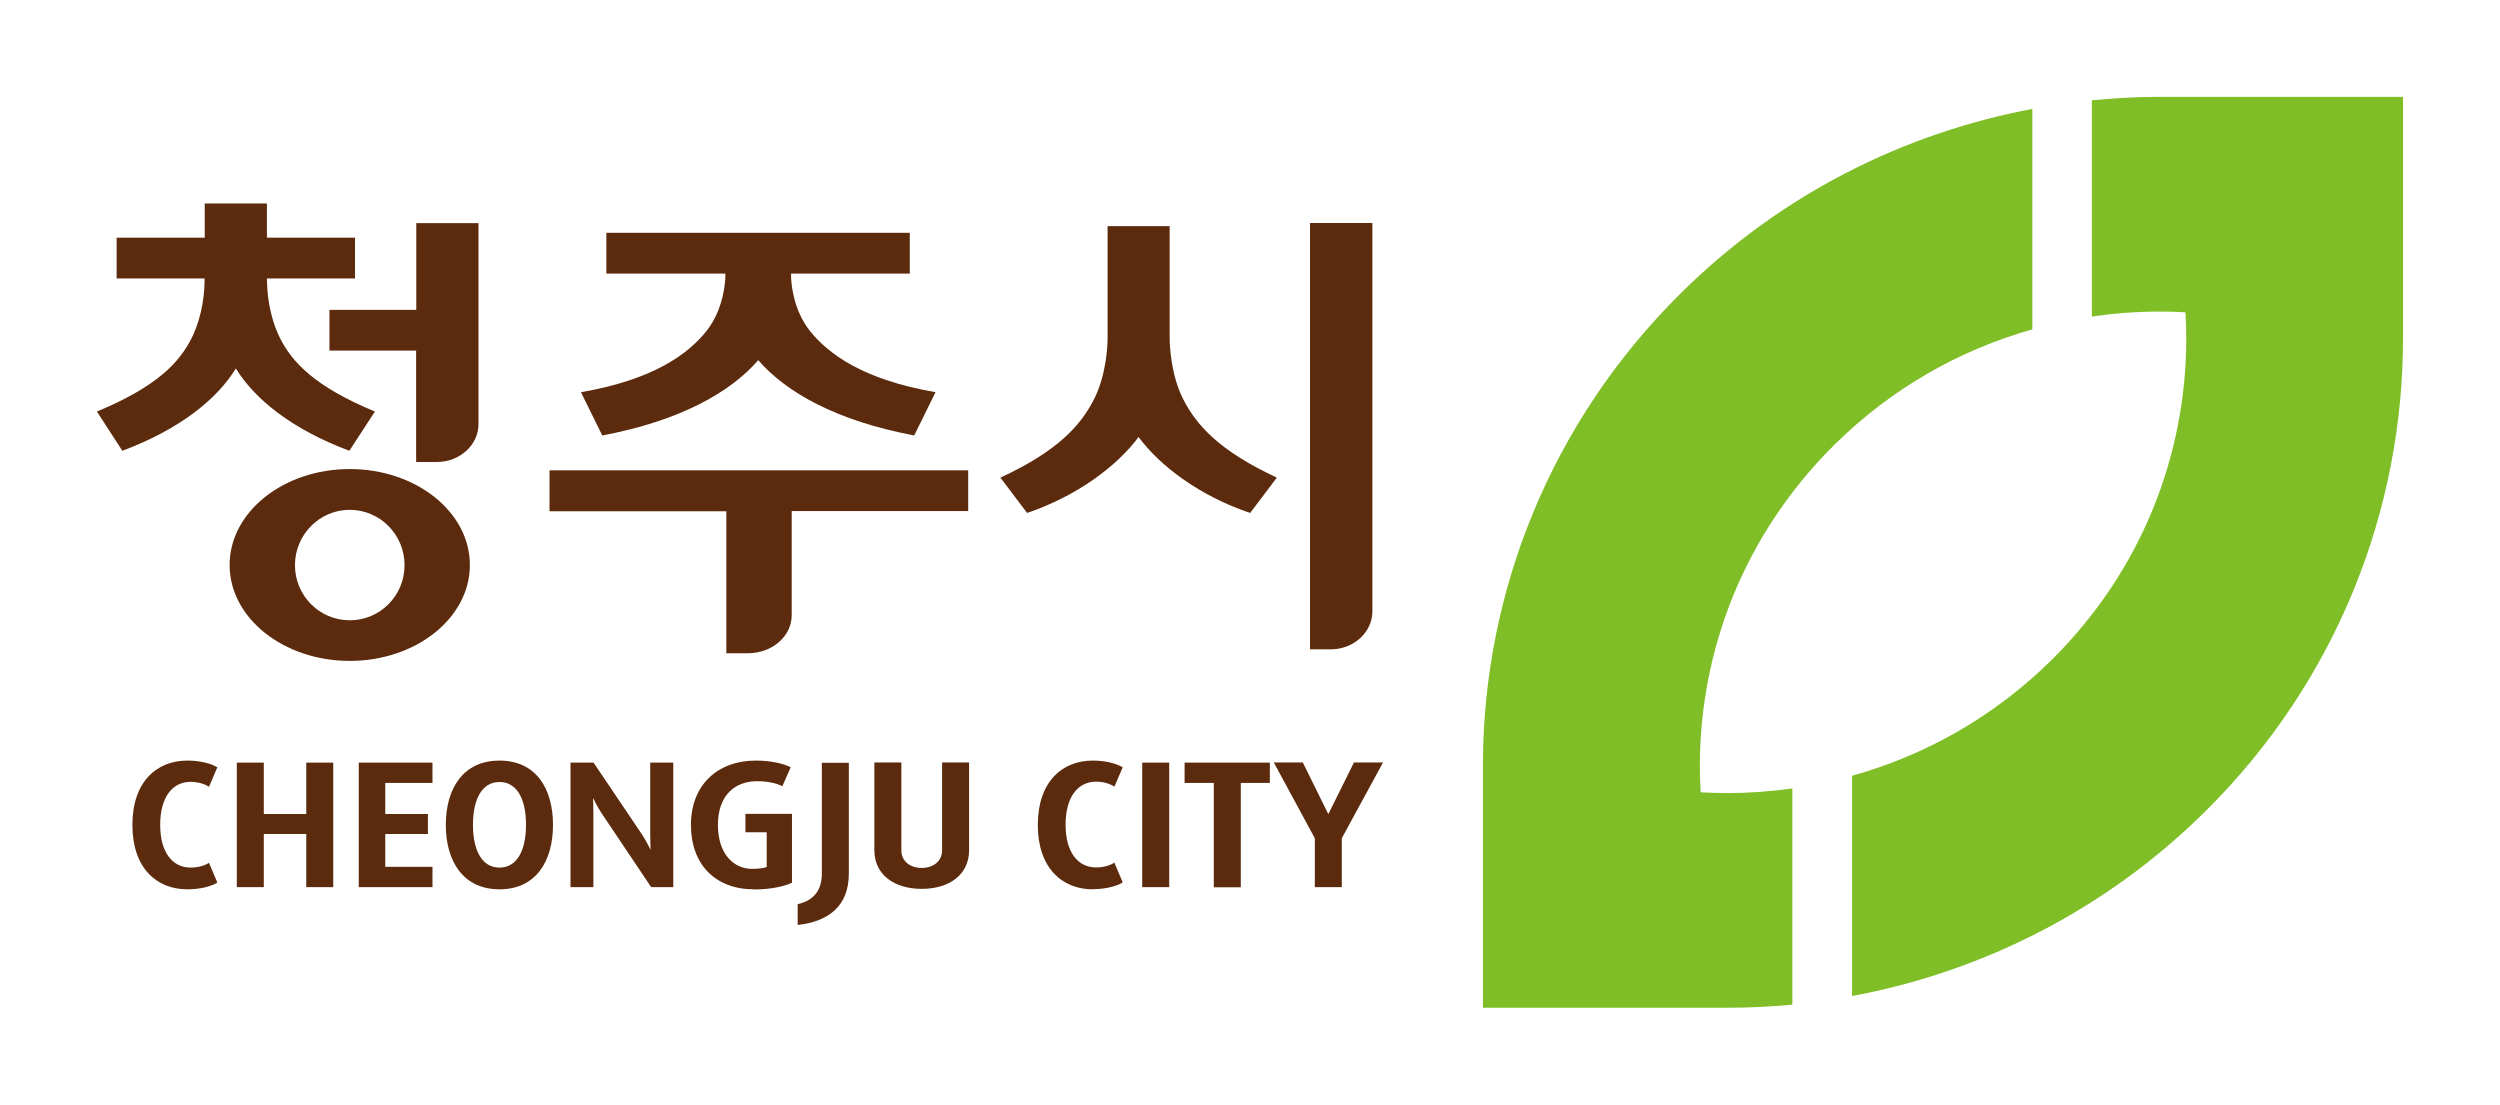 <svg width="129" height="57" viewBox="0 0 129 57" fill="none" xmlns="http://www.w3.org/2000/svg">
<path d="M67.598 11.506V33.506H68.665C69.846 33.506 70.815 32.628 70.815 31.547V11.506H67.606H67.598Z" fill="#5C2B0D"/>
<path d="M21.472 15.988H17V18.092H21.472V23.84H22.539C23.721 23.84 24.69 22.961 24.69 21.889V11.514H21.48V15.996L21.472 15.988Z" fill="#5C2B0D"/>
<path d="M60.362 11.667H57.152V17.431C57.152 17.778 57.103 19.326 56.444 20.616C55.767 21.93 54.627 23.252 51.621 24.646L52.998 26.468C55.572 25.598 57.649 24.042 58.749 22.55C59.849 24.042 61.926 25.606 64.508 26.468L65.885 24.646C62.879 23.244 61.739 21.93 61.062 20.616C60.403 19.326 60.354 17.778 60.354 17.431V11.667H60.362Z" fill="#5C2B0D"/>
<path d="M28.364 26.38H37.479V33.708H38.595C39.842 33.708 40.852 32.829 40.852 31.749V26.372H49.959V24.268H28.355V26.372L28.364 26.38Z" fill="#5C2B0D"/>
<path d="M40.803 14.118H46.945V12.014H31.288V14.118H37.43V14.263C37.422 14.489 37.365 15.94 36.445 17.093C35.516 18.245 33.764 19.584 29.977 20.237L31.076 22.47C35.068 21.72 37.683 20.253 39.125 18.584C40.566 20.253 43.181 21.72 47.173 22.47L48.273 20.237C44.485 19.584 42.733 18.237 41.805 17.093C40.876 15.932 40.827 14.489 40.819 14.263V14.118H40.803Z" fill="#5C2B0D"/>
<path d="M18.047 24.203C14.626 24.203 11.848 26.42 11.848 29.153C11.848 31.886 14.626 34.103 18.047 34.103C21.468 34.103 24.246 31.886 24.246 29.153C24.246 26.42 21.468 24.203 18.047 24.203ZM18.047 32.007C16.483 32.007 15.22 30.733 15.22 29.161C15.22 27.589 16.491 26.307 18.047 26.307C19.603 26.307 20.874 27.581 20.874 29.161C20.874 30.741 19.611 32.007 18.047 32.007Z" fill="#5C2B0D"/>
<path d="M18.026 23.26L19.345 21.236C16.242 19.946 15.077 18.705 14.433 17.415C13.855 16.214 13.781 15.045 13.773 14.368H18.319V12.264H13.773V10.498H10.564V12.264H6.018V14.368H10.556C10.556 15.045 10.482 16.206 9.904 17.415C9.26 18.713 8.096 19.946 5 21.236L6.312 23.26C9.309 22.139 11.216 20.575 12.169 19.011C13.122 20.567 15.028 22.139 18.026 23.26Z" fill="#5C2B0D"/>
<path d="M9.667 45.889C8.095 45.889 6.832 44.809 6.832 42.568C6.832 40.326 8.095 39.246 9.667 39.246C10.302 39.246 10.881 39.391 11.215 39.593L10.783 40.6C10.587 40.463 10.229 40.343 9.838 40.343C8.917 40.343 8.266 41.108 8.266 42.559C8.266 44.011 8.917 44.768 9.838 44.768C10.229 44.768 10.587 44.656 10.783 44.519L11.215 45.542C10.881 45.744 10.319 45.889 9.667 45.889Z" fill="#5C2B0D"/>
<path d="M15.803 45.776V43.035H13.612V45.776H12.219V39.351H13.612V42.003H15.803V39.351H17.196V45.776H15.803Z" fill="#5C2B0D"/>
<path d="M18.512 45.776V39.351H22.316V40.399H19.88V42.003H22.08V43.035H19.88V44.728H22.316V45.776H18.512Z" fill="#5C2B0D"/>
<path d="M25.774 45.889C23.9 45.889 23.004 44.438 23.004 42.568C23.004 40.697 23.892 39.246 25.774 39.246C27.655 39.246 28.535 40.689 28.535 42.568C28.535 44.446 27.647 45.889 25.774 45.889ZM25.774 40.351C24.869 40.351 24.405 41.237 24.405 42.559C24.405 43.882 24.869 44.768 25.774 44.768C26.678 44.768 27.142 43.882 27.142 42.559C27.142 41.237 26.678 40.351 25.774 40.351Z" fill="#5C2B0D"/>
<path d="M33.6 45.776L31.042 41.963C30.806 41.608 30.619 41.205 30.619 41.205H30.602C30.602 41.205 30.619 41.641 30.619 42.044V45.776H29.438V39.351H30.627L33.128 43.059C33.356 43.406 33.551 43.817 33.551 43.817H33.568C33.568 43.817 33.551 43.366 33.551 42.955V39.351H34.741V45.776H33.6Z" fill="#5C2B0D"/>
<path d="M38.903 45.889C36.907 45.889 35.652 44.599 35.652 42.568C35.652 40.536 36.988 39.246 39.017 39.246C39.75 39.246 40.442 39.399 40.801 39.593L40.369 40.568C40.092 40.423 39.628 40.31 39.066 40.31C37.941 40.31 37.045 41.02 37.045 42.559C37.045 44.099 37.884 44.833 38.805 44.833C39.147 44.833 39.44 44.793 39.562 44.736V42.946H38.463V41.995H40.866V45.55C40.483 45.736 39.75 45.897 38.903 45.897V45.889Z" fill="#5C2B0D"/>
<path d="M41.16 47.727V46.655C41.91 46.486 42.407 46.018 42.407 45.075V39.359H43.8V45.075C43.8 46.711 42.806 47.542 41.168 47.727H41.16Z" fill="#5C2B0D"/>
<path d="M47.553 45.865C46.16 45.865 45.117 45.147 45.117 43.873V39.343H46.51V43.882C46.51 44.446 46.974 44.785 47.561 44.785C48.148 44.785 48.612 44.446 48.612 43.882V39.343H50.005V43.873C50.005 45.147 48.962 45.865 47.569 45.865H47.553Z" fill="#5C2B0D"/>
<path d="M56.386 45.889C54.822 45.889 53.551 44.801 53.551 42.568C53.551 40.334 54.813 39.246 56.386 39.246C57.021 39.246 57.599 39.391 57.933 39.593L57.502 40.592C57.306 40.455 56.948 40.334 56.557 40.334C55.636 40.334 54.984 41.1 54.984 42.551C54.984 44.002 55.636 44.76 56.557 44.76C56.956 44.76 57.306 44.648 57.502 44.51L57.933 45.534C57.599 45.736 57.037 45.881 56.386 45.881V45.889Z" fill="#5C2B0D"/>
<path d="M58.938 45.776V39.351H60.331V45.776H58.938Z" fill="#5C2B0D"/>
<path d="M64.025 40.399V45.784H62.632V40.399H61.125V39.351H65.524V40.399H64.025Z" fill="#5C2B0D"/>
<path d="M69.237 43.253V45.776H67.845V43.253L65.727 39.343H67.225L68.529 41.987H68.553L69.865 39.343H71.364L69.237 43.253Z" fill="#5C2B0D"/>
<path d="M111.19 5C110.106 5 109.023 5.073 107.939 5.177V16.335C109.096 16.166 110.261 16.077 111.426 16.077C111.874 16.077 112.322 16.085 112.77 16.117C112.795 16.569 112.811 17.012 112.811 17.463C112.811 23.486 110.505 29.451 105.87 34.047C102.889 36.989 99.337 38.98 95.566 40.028V51.395C102.237 50.154 108.632 46.977 113.788 41.874C120.59 35.143 124.004 26.275 123.995 17.455V5H111.198H111.19ZM76.512 52H89.138C90.254 52 91.37 51.944 92.486 51.839V40.681C91.37 40.843 90.238 40.923 89.114 40.923C88.658 40.923 88.201 40.907 87.753 40.883C87.729 40.431 87.713 39.98 87.713 39.536C87.713 33.514 90.018 27.549 94.653 22.953C97.61 20.027 101.129 18.052 104.868 16.996V5.621C98.229 6.87 91.867 10.039 86.743 15.117C79.99 21.793 76.561 30.572 76.52 39.319V51.992L76.512 52Z" fill="#7FBE26"/>
</svg>
